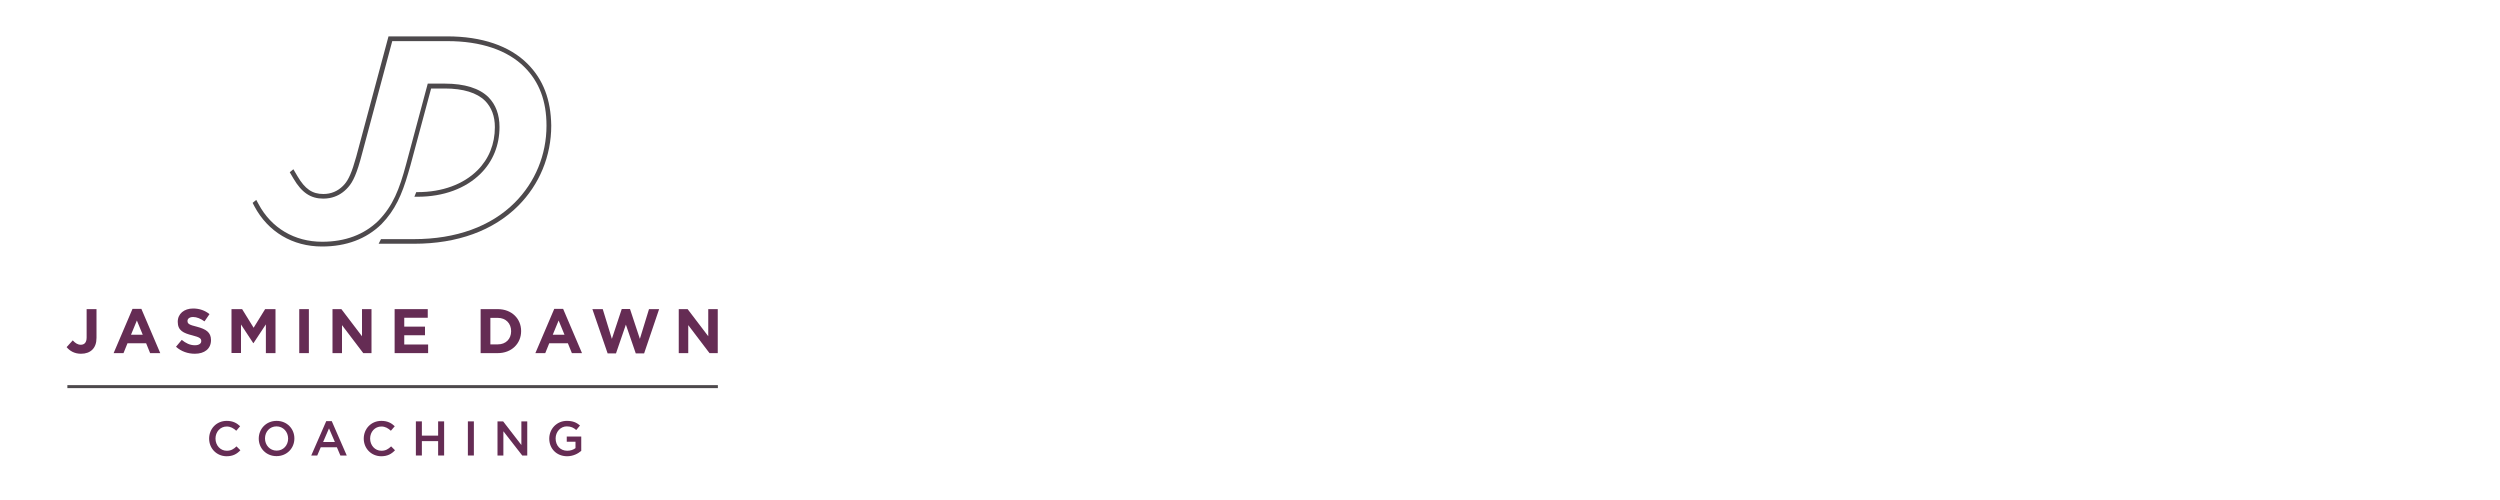 <?xml version="1.0" encoding="utf-8"?>
<!-- Generator: Adobe Illustrator 27.8.0, SVG Export Plug-In . SVG Version: 6.00 Build 0)  -->
<svg version="1.0" id="Layer_1" xmlns="http://www.w3.org/2000/svg" xmlns:xlink="http://www.w3.org/1999/xlink" x="0px" y="0px"
	 width="200px" height="40px" viewBox="0 0 200 40" enable-background="new 0 0 200 40" xml:space="preserve">
<g>
	<g>
		<g>
			<g>
				<path fill="#652C54" d="M5.33,27.77l0.49-0.54c0.2,0.22,0.4,0.35,0.64,0.35c0.29,0,0.47-0.18,0.47-0.58v-2.27h0.79v2.3
					c0,0.42-0.12,0.73-0.33,0.94c-0.22,0.22-0.53,0.33-0.91,0.33C5.94,28.3,5.57,28.06,5.33,27.77z"/>
				<path fill="#652C54" d="M10.6,24.71h0.71l1.51,3.54h-0.81l-0.32-0.79h-1.49l-0.32,0.79H9.09L10.6,24.71z M11.42,26.78
					l-0.47-1.14l-0.47,1.14H11.42z"/>
				<path fill="#652C54" d="M14.08,27.74l0.46-0.55c0.32,0.26,0.65,0.43,1.05,0.43c0.32,0,0.51-0.13,0.51-0.33v-0.01
					c0-0.2-0.12-0.3-0.71-0.45c-0.71-0.18-1.17-0.38-1.17-1.08v-0.01c0-0.64,0.51-1.06,1.23-1.06c0.51,0,0.95,0.16,1.31,0.45
					l-0.4,0.58c-0.31-0.22-0.62-0.35-0.91-0.35s-0.45,0.14-0.45,0.31v0.01c0,0.23,0.15,0.31,0.76,0.46
					c0.71,0.19,1.12,0.44,1.12,1.06v0.01c0,0.7-0.53,1.09-1.29,1.09C15.04,28.3,14.5,28.12,14.08,27.74z"/>
				<path fill="#652C54" d="M18.54,24.73h0.83l0.92,1.49l0.92-1.49h0.83v3.52h-0.77v-2.3l-0.99,1.5h-0.02l-0.98-1.49v2.28h-0.76
					V24.73z"/>
				<path fill="#652C54" d="M23.94,24.73h0.77v3.52h-0.77V24.73z"/>
				<path fill="#652C54" d="M26.6,24.73h0.71l1.65,2.17v-2.17h0.76v3.52h-0.66l-1.7-2.24v2.24H26.6V24.73z"/>
				<path fill="#652C54" d="M31.57,24.73h2.65v0.69h-1.88v0.71H34v0.69h-1.66v0.74h1.91v0.69h-2.68V24.73z"/>
				<path fill="#652C54" d="M38.45,24.73h1.37c1.11,0,1.87,0.76,1.87,1.75v0.01c0,0.99-0.76,1.76-1.87,1.76h-1.37V24.73z
					 M39.23,25.43v2.12h0.6c0.63,0,1.06-0.43,1.06-1.05v-0.01c0-0.62-0.43-1.06-1.06-1.06H39.23z"/>
				<path fill="#652C54" d="M44.34,24.71h0.71l1.51,3.54h-0.81l-0.32-0.79h-1.49l-0.32,0.79h-0.79L44.34,24.71z M45.16,26.78
					l-0.47-1.14l-0.47,1.14H45.16z"/>
				<path fill="#652C54" d="M47.39,24.73h0.83l0.73,2.38l0.79-2.39h0.66l0.79,2.39l0.73-2.38h0.81l-1.2,3.54h-0.67l-0.79-2.3
					l-0.79,2.3h-0.67L47.39,24.73z"/>
				<path fill="#652C54" d="M54.3,24.73h0.71l1.65,2.17v-2.17h0.76v3.52h-0.66l-1.7-2.24v2.24H54.3V24.73z"/>
			</g>
		</g>
		<g>
			<g>
				<path fill="#652C54" d="M16.73,35.09L16.73,35.09c0-0.78,0.58-1.42,1.41-1.42c0.5,0,0.81,0.18,1.07,0.43l-0.31,0.36
					c-0.22-0.2-0.45-0.34-0.76-0.34c-0.52,0-0.9,0.43-0.9,0.96v0.01c0,0.53,0.38,0.97,0.9,0.97c0.34,0,0.55-0.13,0.78-0.35
					l0.31,0.31c-0.28,0.3-0.6,0.48-1.11,0.48C17.32,36.49,16.73,35.87,16.73,35.09z"/>
				<path fill="#652C54" d="M20.7,35.09L20.7,35.09c0-0.78,0.59-1.42,1.43-1.42c0.84,0,1.42,0.64,1.42,1.4v0.01
					c0,0.77-0.59,1.41-1.43,1.41C21.29,36.49,20.7,35.86,20.7,35.09z M23.05,35.09L23.05,35.09c0-0.54-0.39-0.98-0.93-0.98
					c-0.54,0-0.92,0.43-0.92,0.96v0.01c0,0.53,0.39,0.97,0.93,0.97C22.67,36.05,23.05,35.62,23.05,35.09z"/>
				<path fill="#652C54" d="M26.1,33.69h0.44l1.2,2.75h-0.51l-0.28-0.66h-1.29l-0.28,0.66H24.9L26.1,33.69z M26.79,35.36l-0.47-1.09
					l-0.47,1.09H26.79z"/>
				<path fill="#652C54" d="M29.1,35.09L29.1,35.09c0-0.78,0.58-1.42,1.41-1.42c0.5,0,0.81,0.18,1.07,0.43l-0.31,0.36
					c-0.22-0.2-0.45-0.34-0.76-0.34c-0.52,0-0.9,0.43-0.9,0.96v0.01c0,0.53,0.38,0.97,0.9,0.97c0.34,0,0.55-0.13,0.78-0.35
					l0.31,0.31c-0.28,0.3-0.6,0.48-1.11,0.48C29.69,36.49,29.1,35.87,29.1,35.09z"/>
				<path fill="#652C54" d="M33.27,33.71h0.48v1.14h1.3v-1.14h0.48v2.73h-0.48v-1.15h-1.3v1.15h-0.48V33.71z"/>
				<path fill="#652C54" d="M37.43,33.71h0.48v2.73h-0.48V33.71z"/>
				<path fill="#652C54" d="M39.81,33.71h0.44l1.46,1.89v-1.89h0.47v2.73h-0.4l-1.51-1.94v1.94h-0.47V33.71z"/>
				<path fill="#652C54" d="M43.94,35.09L43.94,35.09c0-0.77,0.59-1.42,1.41-1.42c0.48,0,0.77,0.13,1.05,0.37l-0.3,0.36
					c-0.21-0.18-0.42-0.29-0.76-0.29c-0.5,0-0.89,0.44-0.89,0.96v0.01c0,0.56,0.37,0.98,0.93,0.98c0.26,0,0.49-0.08,0.66-0.21v-0.51
					h-0.7v-0.42h1.16v1.15c-0.27,0.23-0.66,0.43-1.14,0.43C44.51,36.49,43.94,35.88,43.94,35.09z"/>
			</g>
		</g>
		<g>
			<rect x="5.39" y="30.81" fill="#4D494C" width="52.04" height="0.24"/>
		</g>
		<path fill="#4D494C" d="M39.08,7.78c-0.72-0.72-1.92-1.09-3.48-1.09h-1.38l-1.73,6.45l0,0c-0.54,2.01-1.05,3.32-2.22,4.52
			c-1.14,1.11-2.65,1.68-4.5,1.68c-2.21,0-4.07-1.1-5.09-3.02l-0.18-0.33l-0.29,0.24l0.14,0.27c1.09,2.05,3.06,3.22,5.41,3.22
			c1.94,0,3.54-0.6,4.76-1.79c1.09-1.12,1.63-2.35,2.13-4.06l0.18-0.62l1.66-6.17h1.1c1.46,0,2.57,0.34,3.22,0.99
			c0.51,0.52,0.78,1.22,0.78,2.1c0,1.35-0.48,2.54-1.39,3.45c-1.13,1.13-2.83,1.75-4.79,1.75h-0.11l-0.15,0.37h0.26
			c2.06,0,3.85-0.66,5.05-1.86c0.98-0.98,1.5-2.27,1.5-3.72C39.96,9.17,39.66,8.37,39.08,7.78z"/>
		<path fill="#4D494C" d="M42.2,5.1c-1.43-1.43-3.65-2.19-6.42-2.19h-0.42h-4.28l-2.58,9.62c-0.36,1.3-0.63,1.85-0.93,2.2
			c-0.04,0.05-0.09,0.1-0.13,0.14c-0.43,0.43-0.96,0.65-1.57,0.65c-0.89,0-1.47-0.4-2.07-1.42l-0.33-0.56l-0.29,0.24l0.3,0.51
			c0.66,1.12,1.37,1.6,2.39,1.6c0.18,0,0.35-0.02,0.52-0.05c0.5-0.1,0.94-0.33,1.32-0.71c0.05-0.05,0.1-0.1,0.15-0.16
			c0.38-0.43,0.69-1.07,1.11-2.69l2.41-8.99h4h0.42c2.67,0,4.8,0.72,6.16,2.08c1.18,1.18,1.76,2.71,1.76,4.68
			c0,2.33-0.9,4.52-2.54,6.16c-1.91,1.91-4.7,2.92-8.06,2.92h-2.64l-0.19,0.37h2.84c3.46,0,6.34-1.05,8.32-3.03
			c1.71-1.71,2.65-3.99,2.65-6.42C44.07,7.97,43.46,6.36,42.2,5.1z"/>
	</g>
</g>
</svg>
